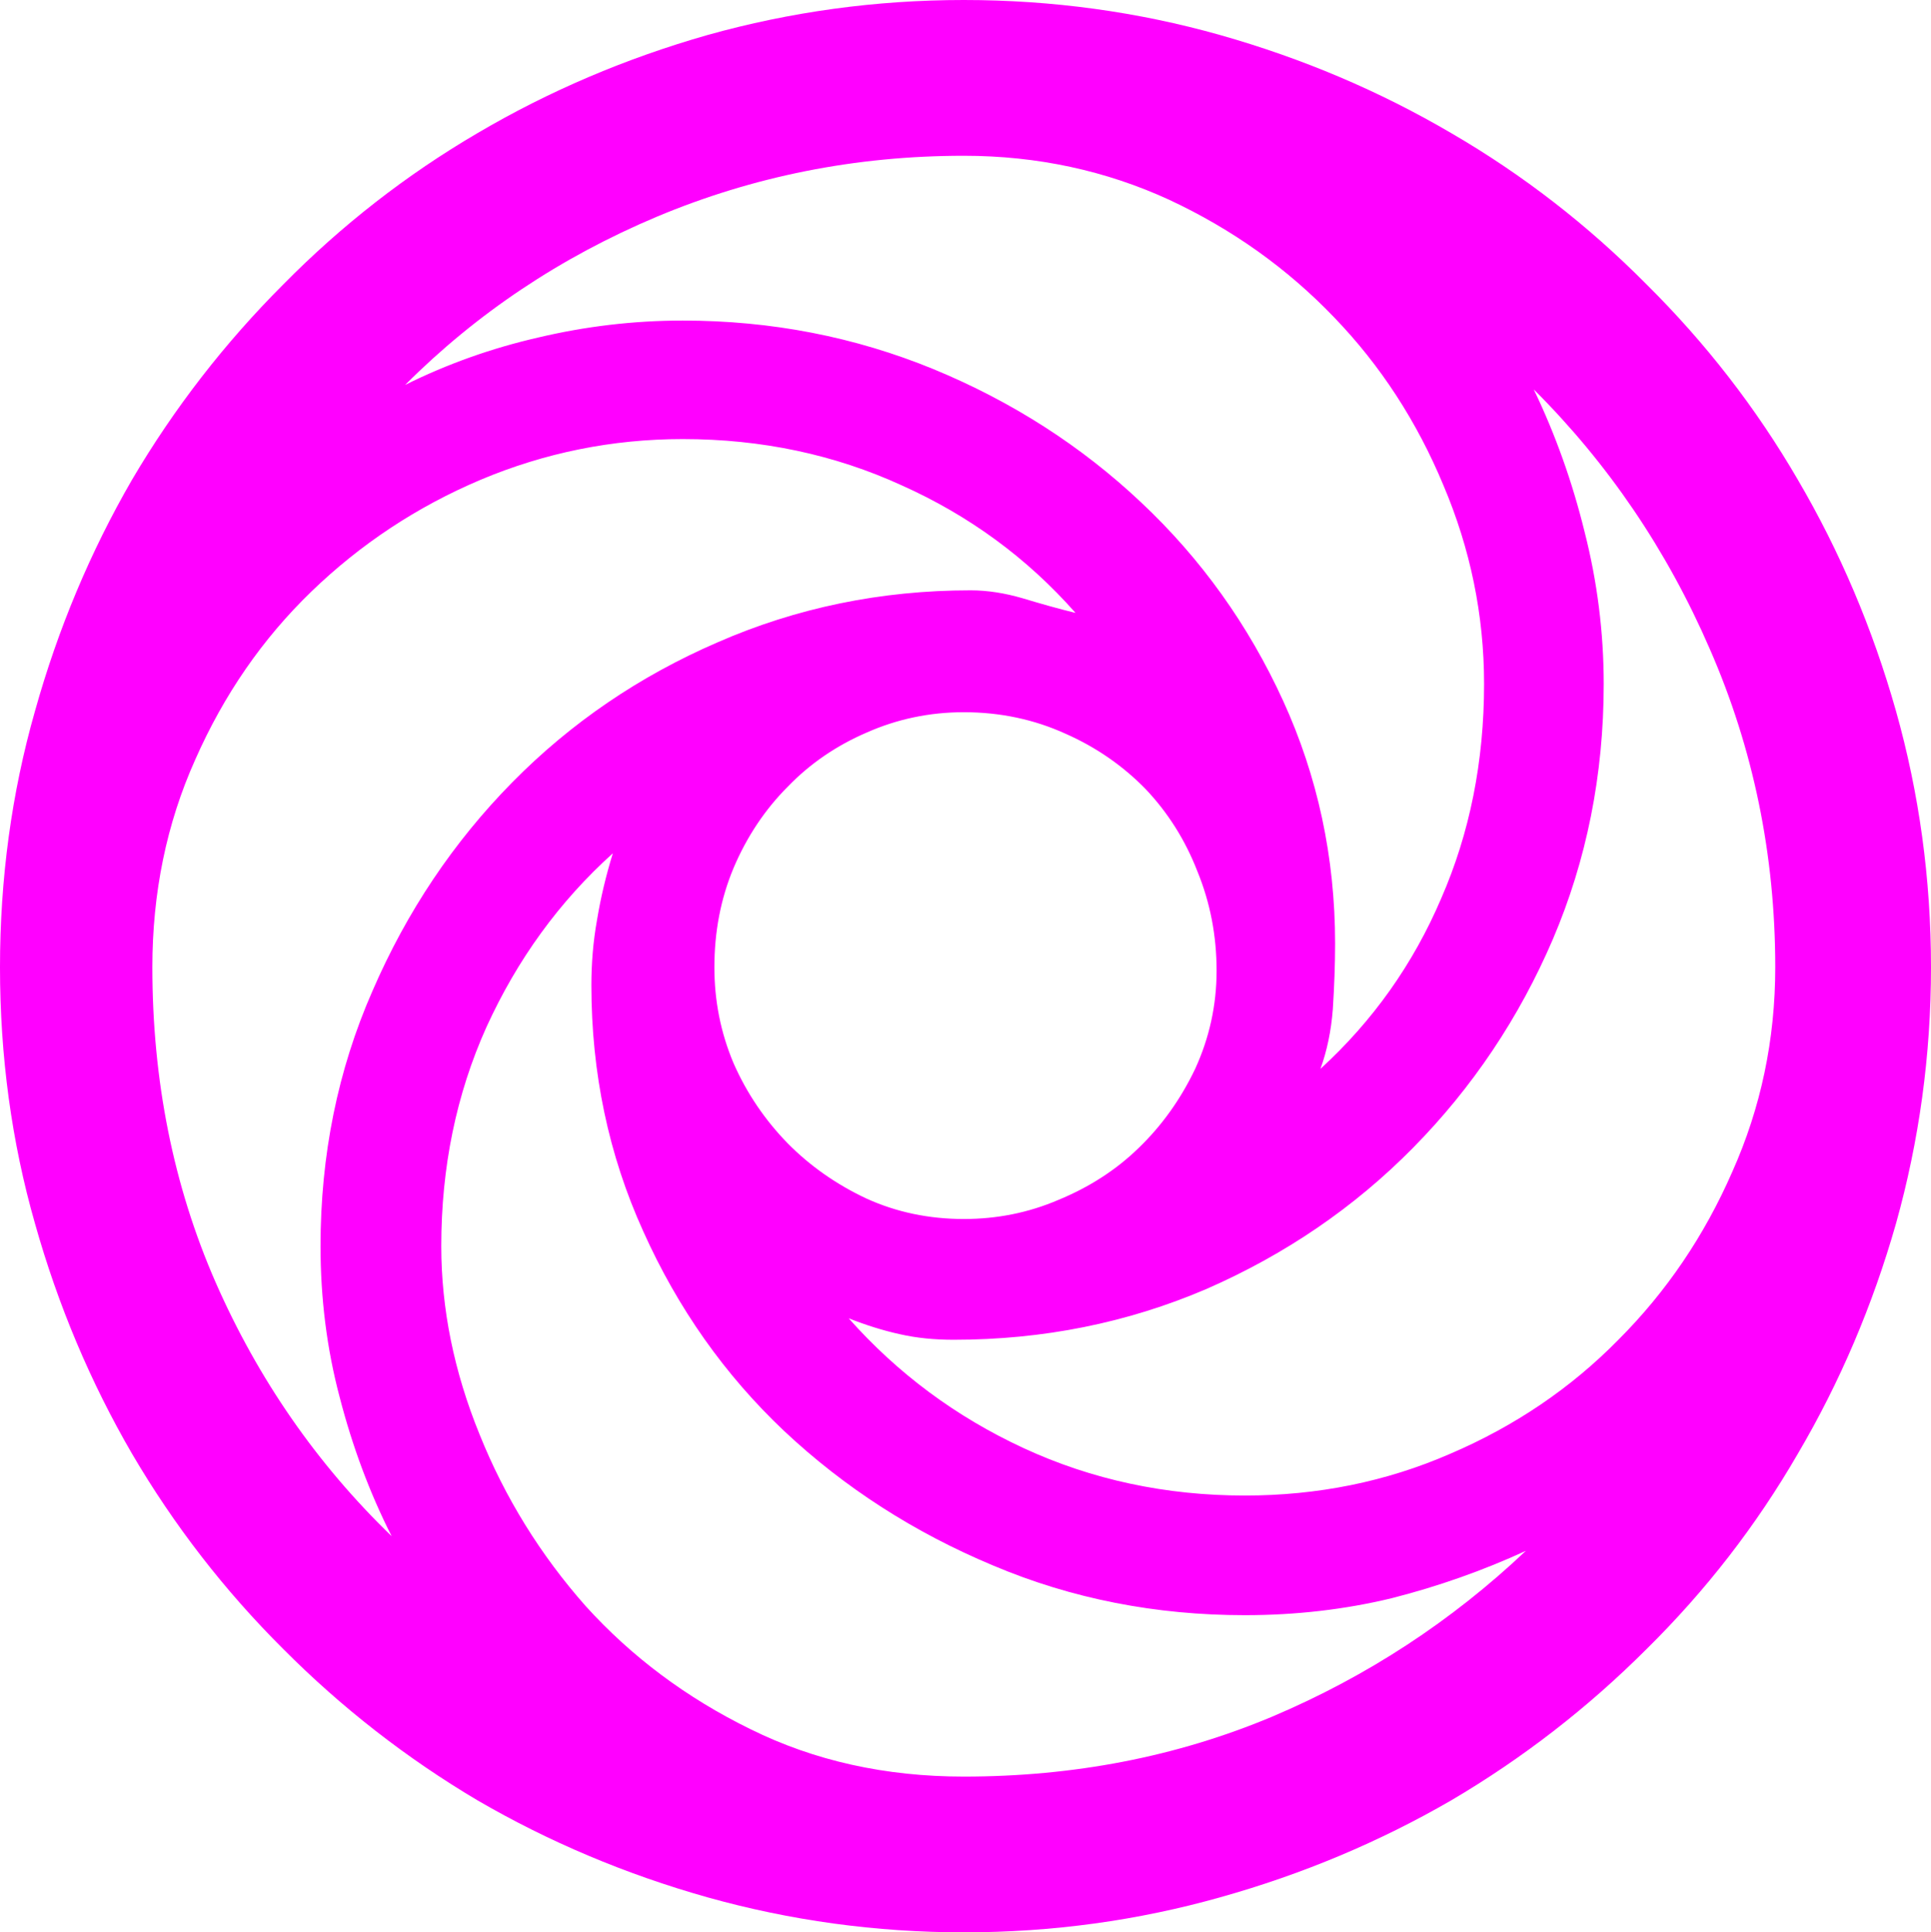 <?xml version="1.0" encoding="UTF-8" standalone="no"?>
<!-- Created with Inkscape (http://www.inkscape.org/) -->

<svg
   xmlns:dc="http://purl.org/dc/elements/1.1/"
   xmlns:cc="http://creativecommons.org/ns#"
   xmlns:rdf="http://www.w3.org/1999/02/22-rdf-syntax-ns#"
   xmlns:svg="http://www.w3.org/2000/svg"
   xmlns="http://www.w3.org/2000/svg"
   version="1.1"
   width="300"
   height="300.175"
   id="svg9568">
  <defs
     id="defs9570" />
  <g
     transform="translate(-225,-382.275)"
     id="layer1">
    <path
       d="m 374.737,382.275 c 13.764,0 27.046,1.841 39.801,5.435 12.843,3.638 24.81,8.723 35.944,15.254 11.09,6.444 21.216,14.29 30.333,23.495 9.205,9.117 17.051,19.243 23.495,30.333 6.531,11.134 11.616,23.101 15.254,35.944 3.594,12.756 5.435,26.037 5.435,39.801 0,13.676 -1.841,26.958 -5.435,39.801 -3.638,12.756 -8.723,24.679 -15.254,35.769 -6.444,11.134 -14.29,21.259 -23.495,30.333 -9.117,9.117 -19.243,16.964 -30.333,23.495 -11.134,6.444 -23.101,11.485 -35.944,15.079 -12.756,3.594 -26.037,5.435 -39.801,5.435 -13.676,0 -26.958,-1.841 -39.801,-5.435 -12.756,-3.594 -24.679,-8.635 -35.769,-15.079 -11.002,-6.531 -21.084,-14.378 -30.158,-23.495 -9.117,-9.074 -16.964,-19.199 -23.495,-30.333 -6.444,-11.09 -11.485,-23.013 -15.079,-35.769 -3.638,-12.712 -5.435,-25.994 -5.435,-39.801 0,-13.764 1.797,-27.046 5.435,-39.801 3.594,-12.843 8.635,-24.81 15.079,-35.944 6.531,-11.09 14.378,-21.216 23.495,-30.333 9.074,-9.205 19.155,-17.051 30.158,-23.495 11.09,-6.531 23.013,-11.616 35.769,-15.254 C 347.779,384.116 361.061,382.275 374.737,382.275 z m -81.181,193.571 c 0,9.731 1.973,19.506 5.961,29.281 3.945,9.819 9.468,18.717 16.482,26.651 7.101,7.846 15.649,14.246 25.599,19.112 9.906,4.909 20.953,7.364 33.138,7.364 17.051,0 33.007,-3.068 47.867,-9.293 14.816,-6.268 27.966,-14.904 39.451,-25.774 -6.663,3.068 -13.632,5.523 -20.865,7.364 -7.276,1.753 -14.86,2.63 -22.794,2.63 -13.808,0 -26.87,-2.542 -39.1,-7.715 -12.274,-5.129 -23.101,-12.098 -32.437,-20.865 -9.249,-8.723 -16.569,-19.112 -21.917,-31.034 -5.392,-11.879 -8.065,-24.635 -8.065,-38.223 0,-3.375 0.263,-6.75 0.877,-10.169 0.57,-3.463 1.403,-6.926 2.455,-10.345 -8.328,7.496 -14.86,16.525 -19.638,27.002 C 295.88,552.263 293.556,563.616 293.556,575.846 z m 81.181,-82.934 c -5.392,0 -10.432,1.096 -15.079,3.156 -4.69,2.016 -8.811,4.822 -12.274,8.416 -3.507,3.507 -6.356,7.759 -8.416,12.624 -2.016,4.822 -2.981,9.95 -2.981,15.43 0,5.172 0.964,10.126 2.981,14.904 2.06,4.69 4.909,8.854 8.416,12.449 3.463,3.507 7.583,6.4 12.274,8.591 4.646,2.104 9.687,3.156 15.079,3.156 5.129,0 10.038,-0.964 14.728,-2.981 4.778,-1.973 8.942,-4.646 12.449,-8.065 3.594,-3.463 6.531,-7.583 8.767,-12.274 2.192,-4.778 3.331,-9.863 3.331,-15.254 0,-5.479 -1.008,-10.608 -2.981,-15.43 -1.885,-4.866 -4.603,-9.161 -8.065,-12.8 -3.507,-3.594 -7.671,-6.487 -12.449,-8.591 C 385.696,494.051 380.435,492.912 374.737,492.912 z m 80.83,-4.383 c 0,-10.739 -2.148,-21.04 -6.312,-30.859 -4.12,-9.906 -9.775,-18.629 -17.008,-26.125 -7.276,-7.583 -15.824,-13.676 -25.599,-18.235 -9.819,-4.515 -20.47,-6.838 -31.911,-6.838 -16.832,0 -32.744,3.2 -47.691,9.468 -14.991,6.312 -28.01,15.035 -39.1,26.125 6.531,-3.244 13.413,-5.698 20.69,-7.364 7.233,-1.71 14.728,-2.63 22.443,-2.63 13.764,0 26.739,2.542 38.925,7.539 12.23,5.041 23.013,11.967 32.262,20.69 9.337,8.767 16.701,19.068 22.092,30.859 5.348,11.704 8.065,24.284 8.065,37.697 0,3.288 -0.132,6.707 -0.351,10.169 -0.263,3.419 -0.921,6.531 -1.929,9.293 8.153,-7.452 14.421,-16.306 18.761,-26.476 C 453.331,511.716 455.567,500.583 455.567,488.528 z m 45.237,44.009 c 0,-17.49 -3.419,-34.015 -10.169,-49.445 -6.663,-15.386 -15.824,-28.843 -27.352,-40.327 3.375,7.013 6.005,14.421 7.89,22.092 1.973,7.715 2.981,15.649 2.981,23.67 0,14.158 -2.674,27.396 -7.89,39.626 -5.26,12.274 -12.537,23.101 -21.742,32.437 -9.117,9.249 -19.857,16.569 -32.087,21.917 -12.274,5.26 -25.38,7.89 -39.275,7.89 -2.937,0 -5.742,-0.263 -8.416,-0.877 -2.586,-0.57 -5.216,-1.403 -7.89,-2.455 7.583,8.548 16.657,15.298 27.177,20.164 10.608,4.909 22.092,7.364 34.366,7.364 11.309,0 21.961,-2.148 31.911,-6.487 10.038,-4.296 18.761,-10.213 26.125,-17.709 7.452,-7.452 13.369,-16.175 17.709,-26.125 C 498.568,554.367 500.804,543.759 500.804,532.538 z m -252.133,0 c 0,17.534 3.244,33.884 9.819,48.919 6.619,15.079 15.78,28.273 27.352,39.451 -3.419,-6.75 -6.093,-13.939 -8.065,-21.566 -2.016,-7.583 -2.981,-15.43 -2.981,-23.495 0,-14.115 2.674,-27.352 8.065,-39.626 5.348,-12.361 12.624,-23.188 21.742,-32.437 9.074,-9.205 19.725,-16.482 31.911,-21.742 12.23,-5.348 25.336,-8.065 39.275,-8.065 2.674,0 5.348,0.438 8.065,1.227 2.762,0.833 5.523,1.622 8.241,2.279 -7.496,-8.504 -16.525,-15.123 -27.002,-19.813 -10.432,-4.778 -21.786,-7.189 -34.015,-7.189 -11.002,0 -21.479,2.148 -31.385,6.312 -9.95,4.208 -18.717,10.038 -26.3,17.358 -7.627,7.364 -13.632,16.087 -18.06,26.125 C 250.862,510.226 248.67,521.009 248.67,532.538 Z"
       id="path2267"
       style="fill:#ff00ff;fill-opacity:1;stroke:none" />
  </g>
</svg>
